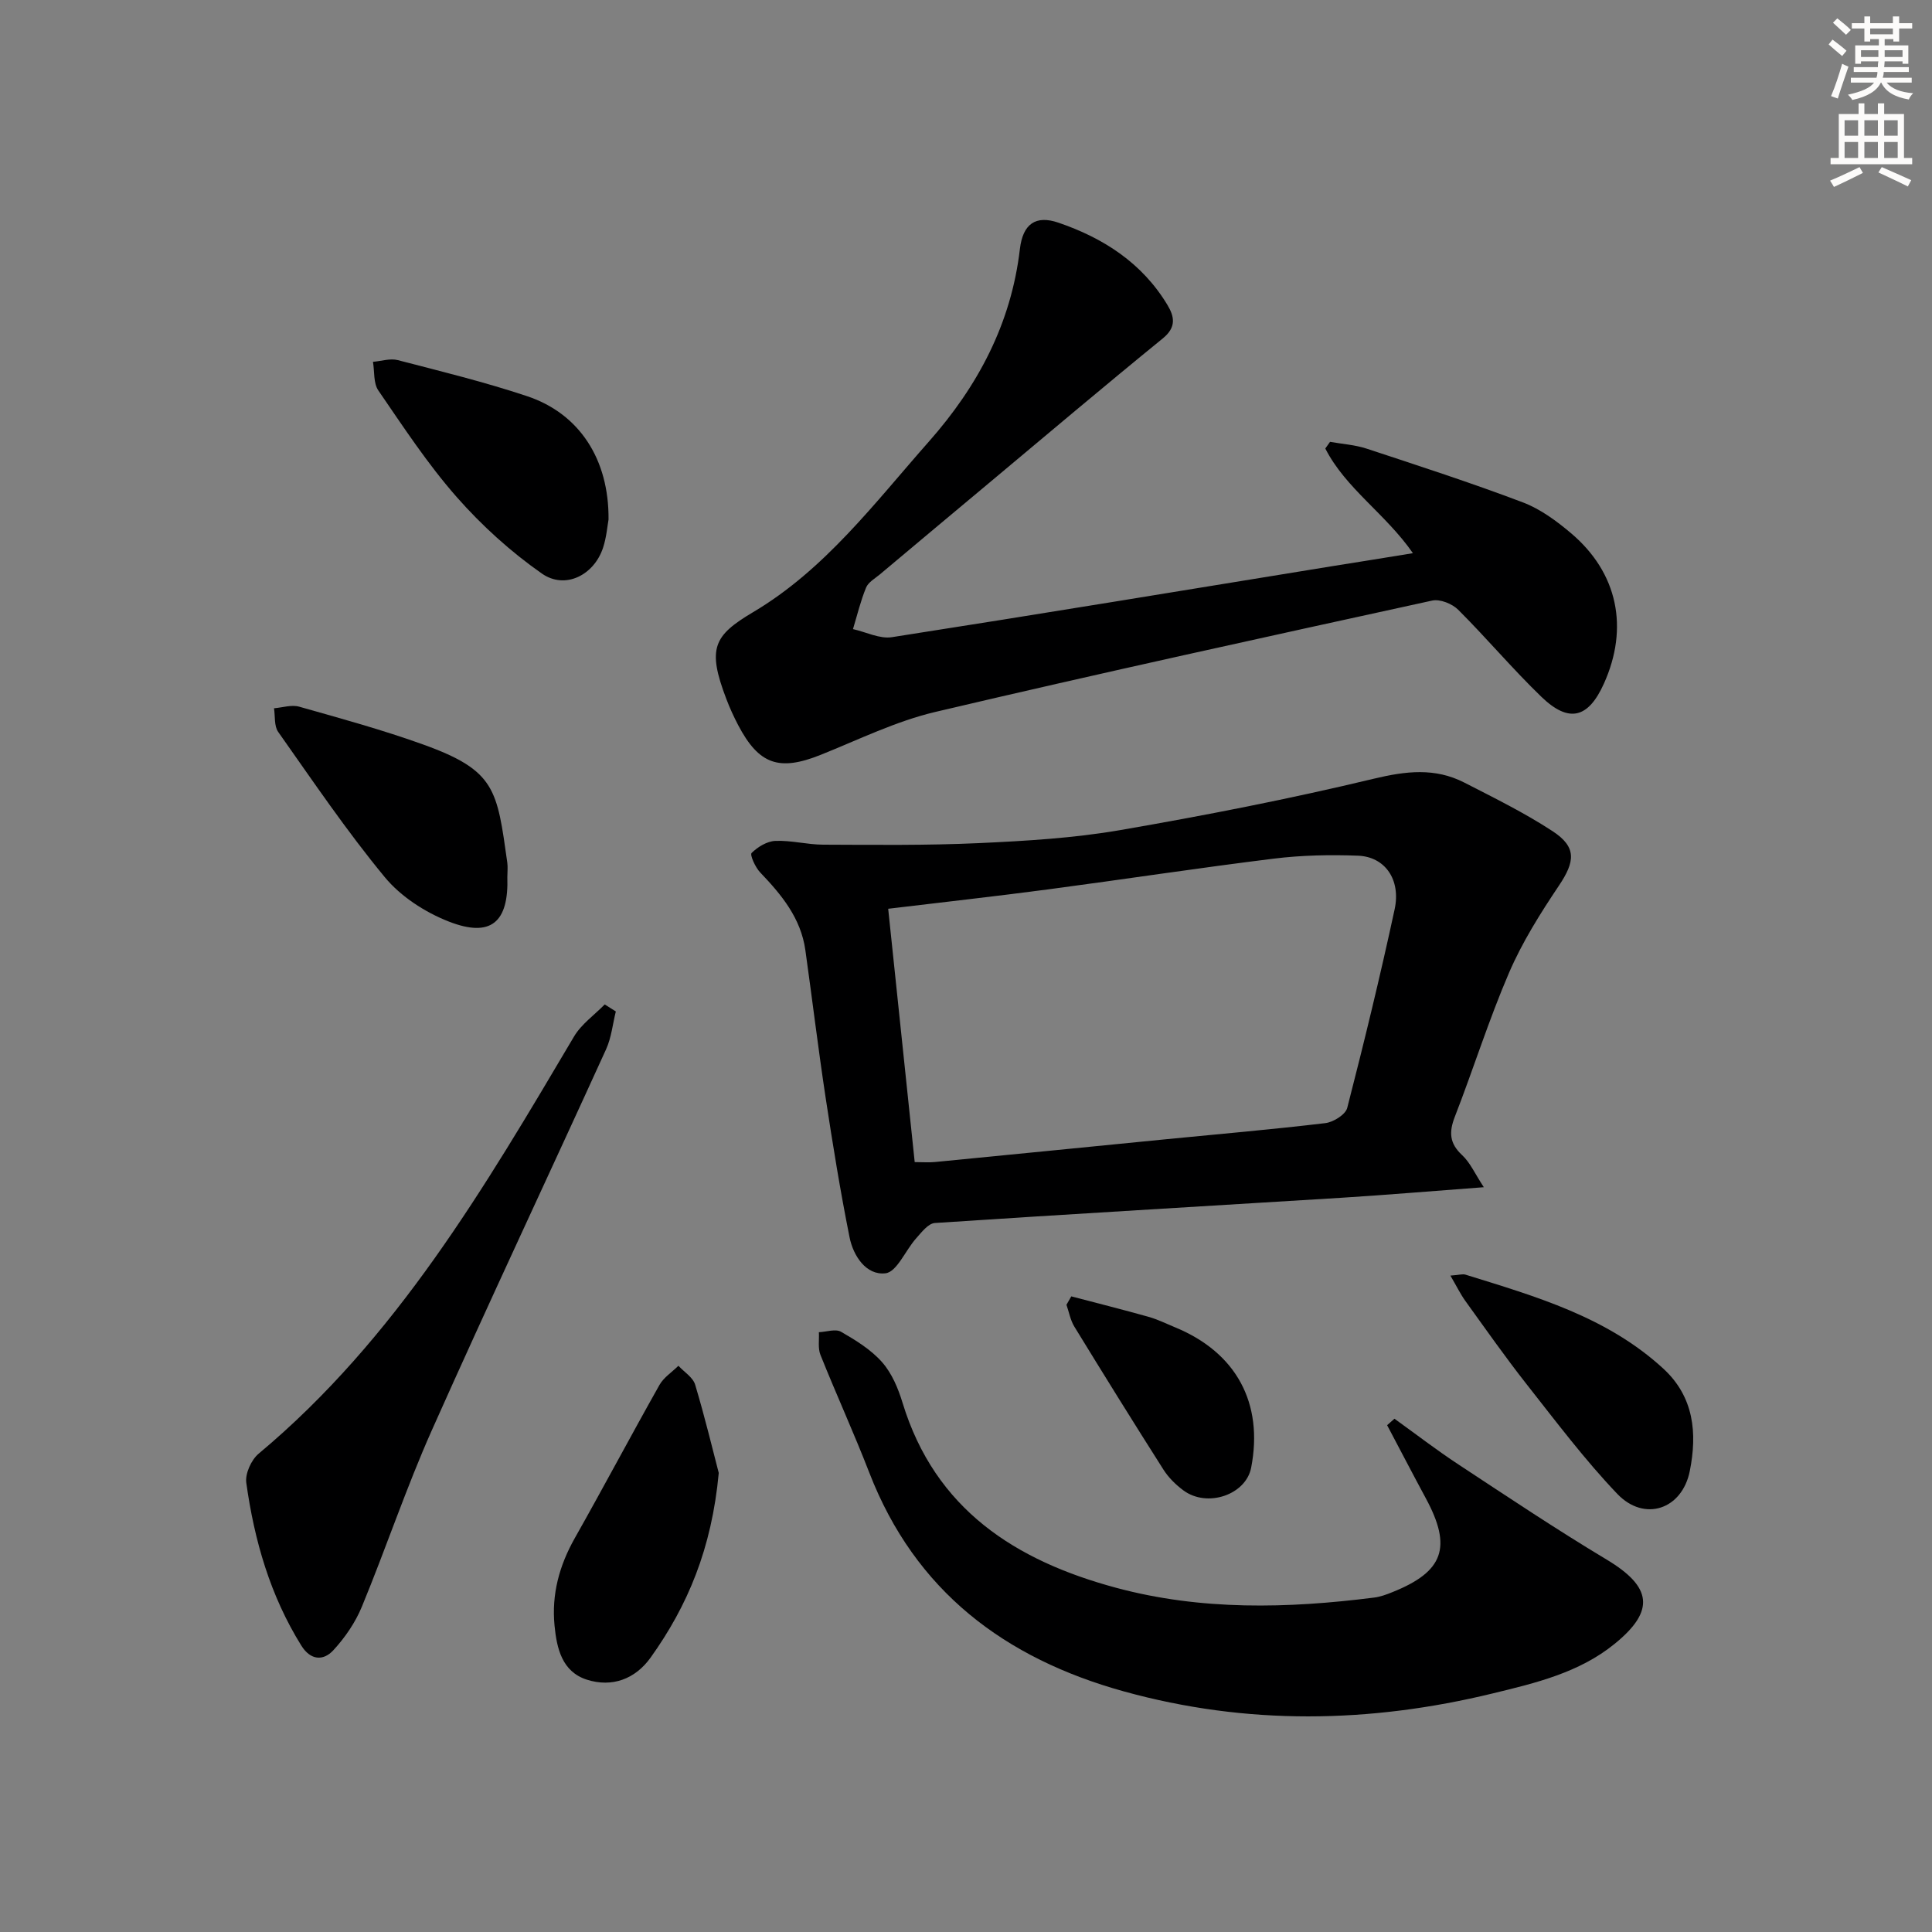 <svg enable-background="new 0 0 400 400" viewBox="0 0 400 400" xmlns="http://www.w3.org/2000/svg"><rect x="0" y="0" width="400" height="400" fill="#808080" stroke="none"/><g fill="#000001"><path d="m307.21 245.8c-10.76.8-20.15 1.6-29.56 2.19-28.03 1.74-56.07 3.36-84.1 5.22-1.38.09-2.78 1.95-3.91 3.22-2.18 2.45-3.96 6.91-6.3 7.19-4 .47-6.68-3.59-7.45-7.46-1.92-9.57-3.48-19.22-4.95-28.88-1.54-10.17-2.77-20.38-4.2-30.57-.93-6.62-4.92-11.45-9.35-16.08-1.01-1.05-2.17-3.64-1.78-4.03 1.26-1.25 3.19-2.43 4.91-2.5 3.29-.14 6.6.77 9.91.78 10.73.04 21.48.17 32.2-.32 9.78-.45 19.63-1.03 29.26-2.69 17.62-3.04 35.19-6.48 52.56-10.65 6.64-1.59 12.65-2.3 18.71.8 6.2 3.18 12.49 6.27 18.29 10.07 5.02 3.29 4.67 6.27 1.29 11.3-3.85 5.74-7.59 11.69-10.31 18.01-4.2 9.75-7.38 19.93-11.23 29.83-1.24 3.19-1.1 5.5 1.52 7.93 1.67 1.55 2.65 3.85 4.49 6.64zm-117.83-5.2c1.66 0 2.96.11 4.24-.02 16.03-1.56 32.05-3.16 48.08-4.74 10.91-1.07 21.83-2.01 32.7-3.31 1.66-.2 4.17-1.76 4.53-3.15 3.51-13.64 6.84-27.33 9.81-41.1 1.34-6.18-2-10.91-7.59-11.12-5.79-.22-11.66-.1-17.41.61-15.63 1.93-31.21 4.31-46.83 6.38-10.81 1.43-21.65 2.63-33.02 4 1.86 17.76 3.67 35.01 5.49 52.45z"/><path d="m292.53 114.53c-5.67-8.17-13.92-13.39-18.14-21.67.33-.46.65-.92.98-1.38 2.53.45 5.16.61 7.59 1.41 10.83 3.57 21.69 7.09 32.35 11.13 3.64 1.38 7.01 3.88 10.02 6.43 9.62 8.18 11.95 19.53 6.74 31.09-3.23 7.17-7.23 8.23-12.93 2.74-5.98-5.77-11.35-12.17-17.24-18.04-1.24-1.24-3.76-2.25-5.37-1.9-34.34 7.51-68.68 15-102.89 23.06-8.15 1.92-15.88 5.74-23.72 8.88-8.59 3.44-12.78 2.04-17.08-6.13-.92-1.76-1.76-3.58-2.46-5.44-4.02-10.52-2.62-13.12 5.56-17.98 14.85-8.8 25.14-22.59 36.37-35.3 10.15-11.49 17.04-24.41 18.85-39.89.62-5.24 3.32-7.02 7.94-5.45 9.33 3.18 17.38 8.35 22.61 17.06 1.46 2.43 1.86 4.61-.96 6.91-12.11 9.86-24.04 19.95-36.02 29.97-7.53 6.29-15.06 12.59-22.57 18.9-1.02.85-2.4 1.62-2.85 2.73-1.14 2.77-1.84 5.72-2.71 8.59 2.7.6 5.53 2.07 8.07 1.67 30.47-4.75 60.9-9.78 91.34-14.73 5.21-.82 10.43-1.67 16.52-2.66z"/><path d="m288.71 293.73c4.42 3.18 8.74 6.51 13.29 9.5 10.13 6.67 20.23 13.42 30.63 19.66 9.38 5.63 10.13 10.58 1.65 17.46-7.31 5.94-16.26 8.08-25.17 10.24-25.51 6.21-50.98 6.64-76.41-.4-24.65-6.83-43.21-20.74-52.72-45.29-3.18-8.21-6.85-16.22-10.12-24.4-.55-1.38-.23-3.11-.32-4.68 1.55-.07 3.46-.74 4.59-.09 3.05 1.76 6.21 3.7 8.5 6.3 2.02 2.29 3.33 5.43 4.24 8.42 6.74 22.07 23.4 32.69 44.24 38.29 17.6 4.73 35.49 4.29 53.39 2.02 1.3-.16 2.59-.64 3.82-1.14 10.57-4.24 12.34-9.28 6.91-19.36-2.72-5.04-5.36-10.13-8.04-15.19.51-.44 1.02-.89 1.52-1.34z"/><path d="m127.5 209.41c-.65 2.62-.92 5.42-2.02 7.84-11.98 26.31-24.3 52.46-36.07 78.86-5.33 11.96-9.49 24.43-14.49 36.54-1.35 3.28-3.5 6.41-5.91 9.02-2.07 2.25-4.72 2.09-6.62-.96-6.45-10.35-9.74-21.8-11.4-33.72-.26-1.89 1.04-4.76 2.57-6.03 28.44-23.76 46.78-55.1 65.28-86.35 1.52-2.57 4.21-4.45 6.36-6.65.77.49 1.54.97 2.3 1.45z"/><path d="m148.81 304.96c-1.46 15.71-6.45 27.5-14.09 38.2-3.2 4.48-7.99 6.26-13.21 4.6-5.13-1.64-6.24-6.44-6.7-11.21-.63-6.48.99-12.42 4.19-18.09 5.94-10.51 11.6-21.19 17.53-31.71.88-1.57 2.6-2.67 3.93-3.98 1.19 1.29 3 2.39 3.46 3.9 2.03 6.77 3.68 13.65 4.89 18.29z"/><path d="m125.99 107.57c-.24 1.31-.42 3.67-1.14 5.85-1.87 5.65-7.83 8.7-12.66 5.33-6.44-4.5-12.44-9.94-17.64-15.85-6.01-6.83-11.05-14.53-16.22-22.06-1.04-1.51-.77-3.93-1.11-5.93 1.72-.14 3.56-.76 5.14-.35 8.98 2.33 18.01 4.54 26.79 7.47 10.8 3.61 16.96 13.06 16.84 25.54z"/><path d="m105.04 181.58c.31 9.38-3.41 12.62-12.11 9.22-4.92-1.92-9.96-5.18-13.28-9.21-7.9-9.56-14.88-19.9-22.05-30.05-.87-1.23-.61-3.24-.87-4.9 1.74-.14 3.63-.78 5.21-.33 8.6 2.43 17.24 4.8 25.64 7.82 15.09 5.42 15.31 9.33 17.45 24.46.13.98.01 1.99.01 2.99z"/><path d="m300.29 264.1c1.83-.13 2.54-.38 3.11-.2 14.58 4.52 29.3 8.74 40.95 19.44 6.41 5.88 7.05 13.42 5.51 21.19-1.58 8-9.42 10.63-15.02 4.76-6.75-7.07-12.67-14.96-18.74-22.66-4.42-5.62-8.53-11.48-12.72-17.29-1.02-1.42-1.79-3.02-3.09-5.24z"/><path d="m221.8 268.4c5.33 1.4 10.68 2.74 15.98 4.23 1.91.54 3.72 1.44 5.56 2.2 12.62 5.21 18.28 15.68 15.7 29.03-1.08 5.61-9.07 8.37-14.03 4.71-1.58-1.17-3.08-2.65-4.13-4.3-6.24-9.81-12.38-19.7-18.45-29.61-.82-1.34-1.1-3-1.63-4.52.33-.57.67-1.15 1-1.74z"/></g><path d="m378.6 9.2.8-1c.9.7 1.9 1.4 2.9 2.3l-.9 1.1c-1.1-.9-2-1.7-2.8-2.4zm.5 10.7c.9-2.1 1.6-4.3 2.3-6.7.4.2.8.4 1.3.6-.7 2.1-1.5 4.3-2.2 6.6zm.4-15.2.9-.9c1 .8 2 1.6 2.8 2.4l-1 1c-1-.9-1.9-1.8-2.7-2.5zm12.5-1.3h1.2v1.4h2.7v1.1h-2.7v2.7h-1.2v-.5h-1.8v1.3h4.9v3.8h-1.2v-.5h-3.7c0 .4-.1.9-.1 1.2h5.1v1h-5.2c0 .5-.1.9-.2 1.2h6v1h-5.2c1.1 1.3 2.9 2 5.5 2.2-.4.4-.7.8-.9 1.3-2.9-.5-4.8-1.6-5.7-3.5h-.1c-.8 1.7-2.7 2.9-5.9 3.6-.2-.4-.6-.8-.9-1.1 2.8-.6 4.6-1.4 5.4-2.5h-4.8v-1h5.3c.1-.3.2-.7.2-1.2h-4.9v-1h5c0-.4 0-.8.1-1.2h-3.6v.5h-1.2v-3.8h4.9v-1.3h-1.8v.5h-1.2v-2.7h-2.6v-1.1h2.6v-1.4h1.2v1.4h4.7v-1.4zm-6.7 8.4h3.6c0-.4 0-.9 0-1.4h-3.6zm1.9-4.7h4.7v-1.2h-4.7zm6.7 3.3h-3.7v1.4h3.7z" fill="#fcfbfa"/><path d="m384.7 21.4h1.3v2.2h2.8v-2.2h1.3v2.2h4.1v9.1h1.7v1.3h-16.9v-1.3h1.7v-9.1h4.1v-2.2zm.3 13.2.7 1.2c-1.8.9-3.8 1.9-6 2.9-.2-.4-.5-.8-.8-1.3 2.4-1 4.4-2 6.1-2.8zm-3.1-6.5h2.8v-3.2h-2.8zm0 4.6h2.8v-3.3h-2.8zm4.1-4.6h2.8v-3.2h-2.8zm0 4.6h2.8v-3.3h-2.8zm3.6 1.9c2.1.9 4.1 1.8 6.1 2.7l-.7 1.3c-2.2-1.1-4.2-2-6.1-2.9zm3.3-9.7h-2.8v3.2h2.8zm-2.8 7.8h2.8v-3.3h-2.8z" fill="#fcfbfa"/></svg>